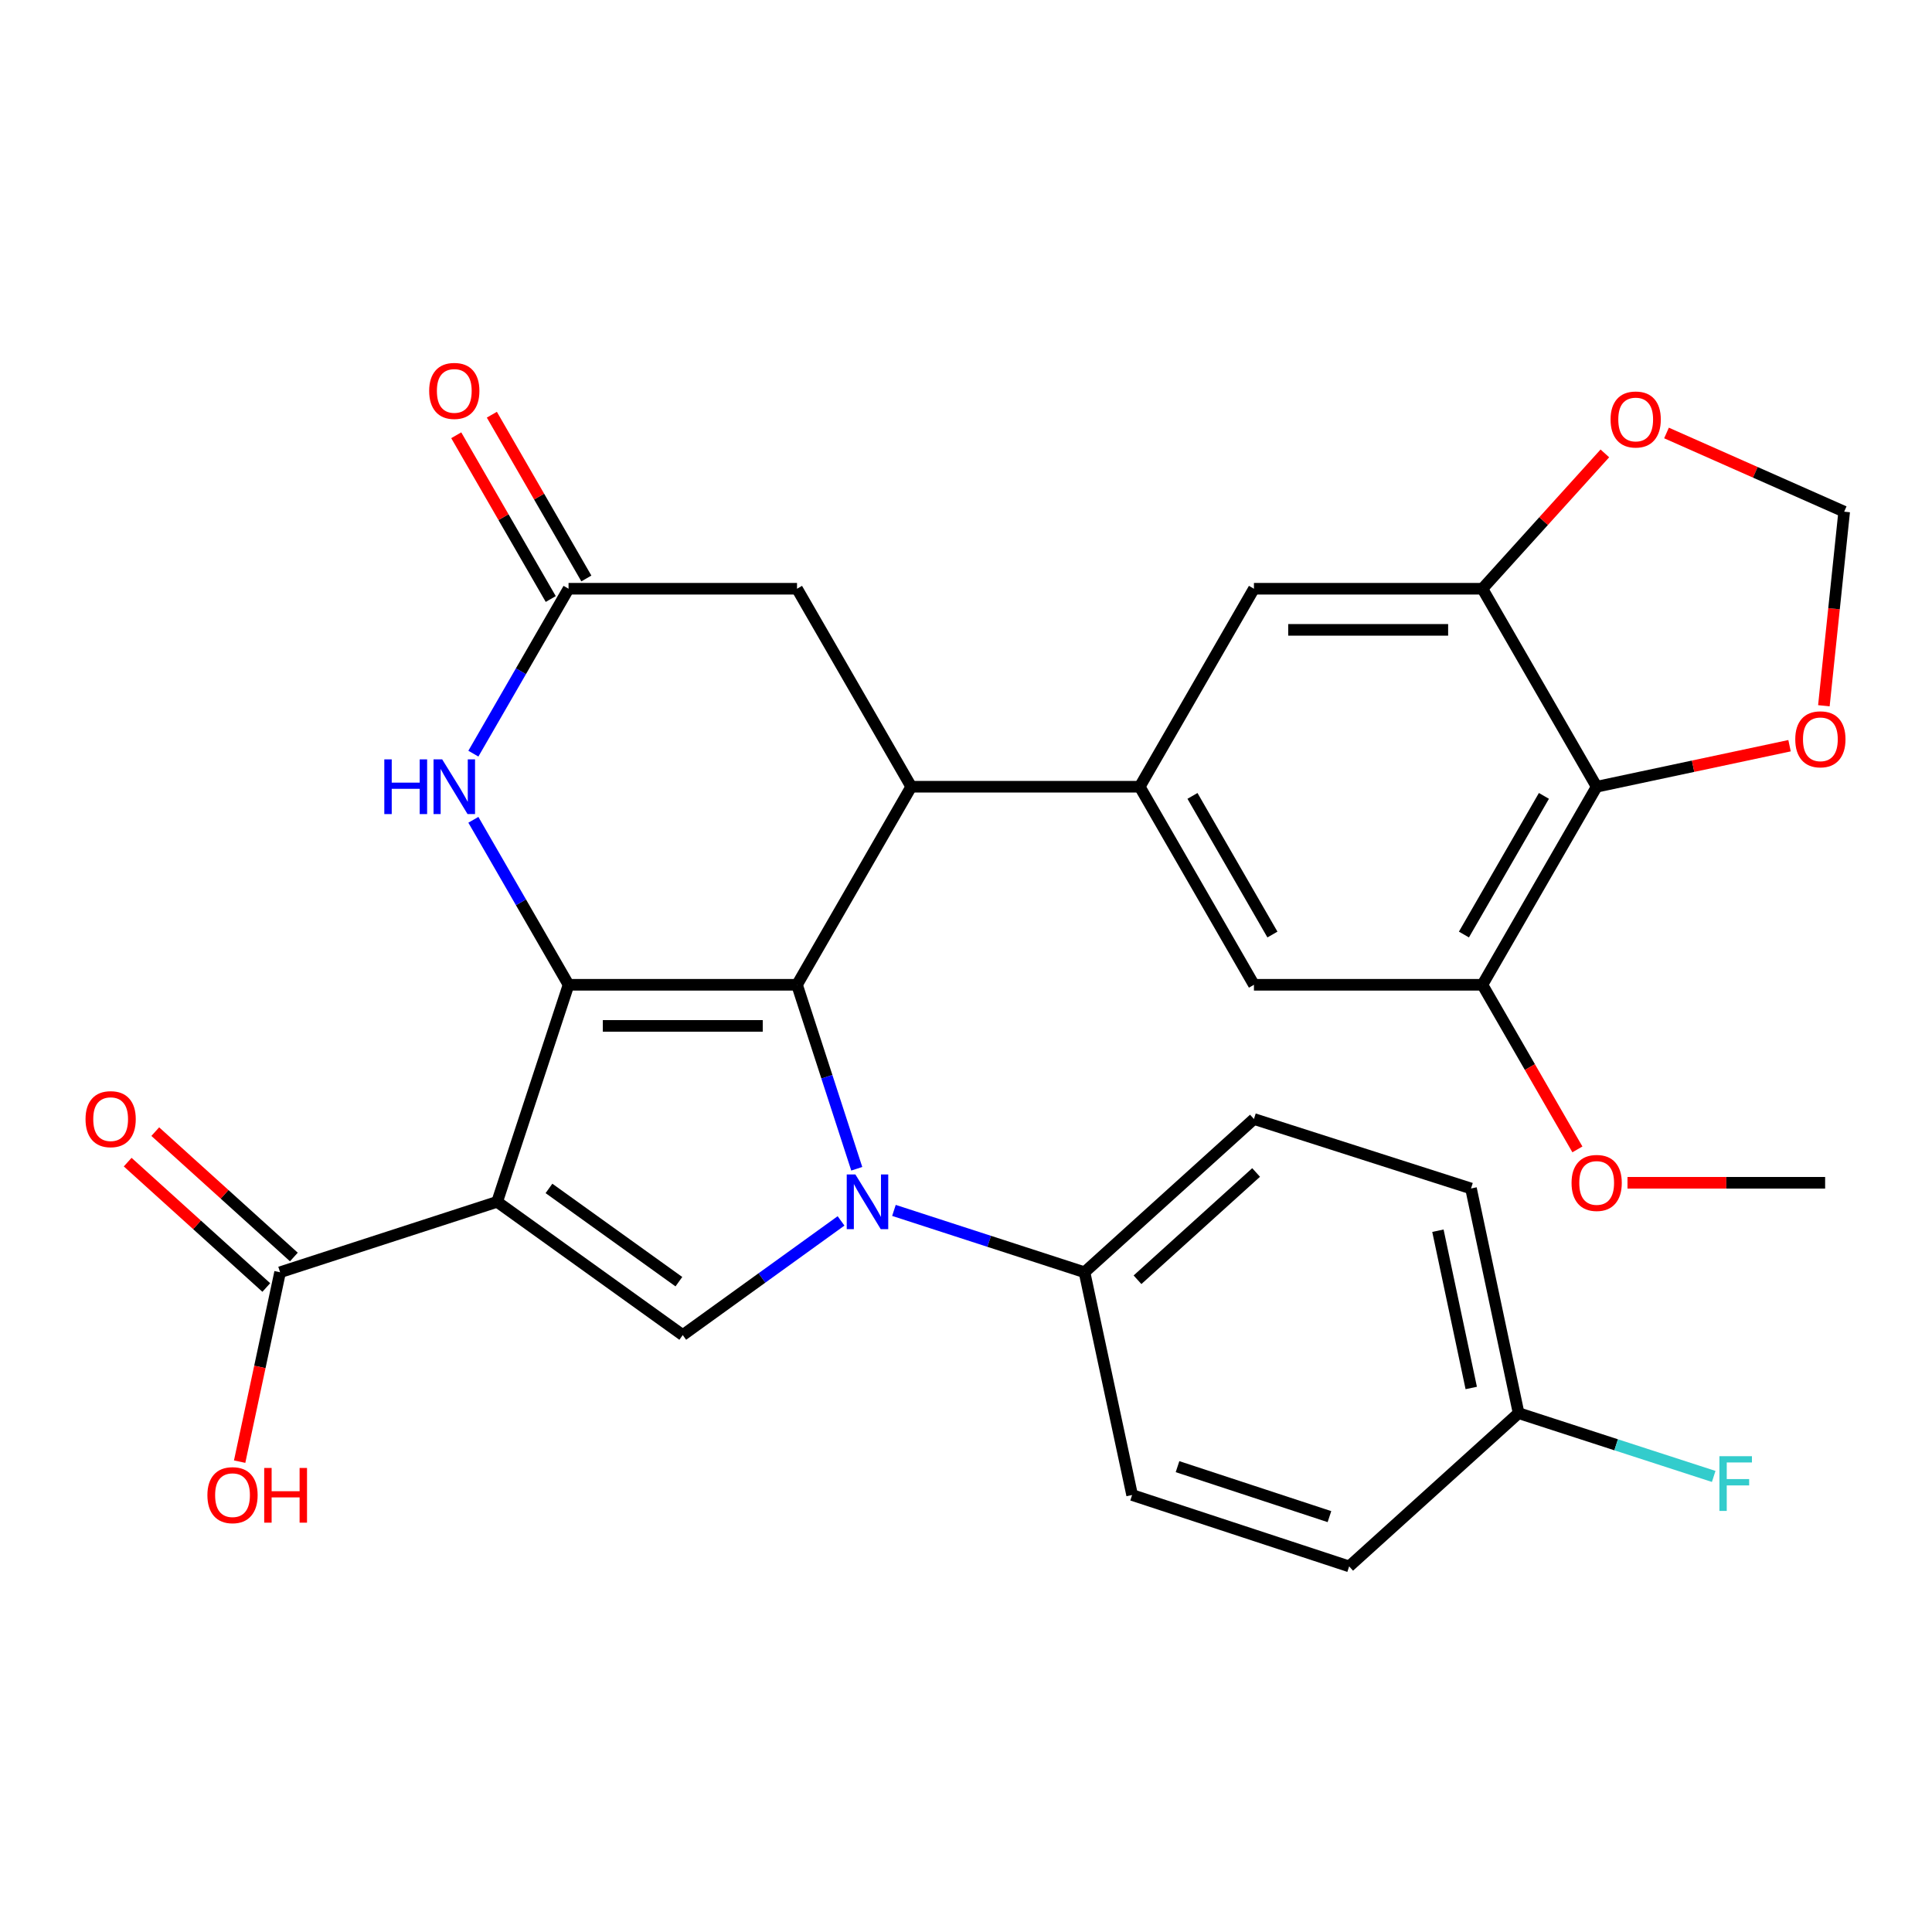 <?xml version='1.0' encoding='iso-8859-1'?>
<svg version='1.1' baseProfile='full'
              xmlns='http://www.w3.org/2000/svg'
                      xmlns:rdkit='http://www.rdkit.org/xml'
                      xmlns:xlink='http://www.w3.org/1999/xlink'
                  xml:space='preserve'
width='1000px' height='1000px' viewBox='0 0 1000 1000'>
<!-- END OF HEADER -->
<rect style='opacity:1.0;fill:#FFFFFF;stroke:none' width='1000' height='1000' x='0' y='0'> </rect>
<path class='bond-0' d='M 412.534,509.724 L 294.282,509.724' style='fill:none;fill-rule:evenodd;stroke:#000000;stroke-width:6px;stroke-linecap:butt;stroke-linejoin:miter;stroke-opacity:1' />
<path class='bond-0' d='M 394.796,531.007 L 312.02,531.007' style='fill:none;fill-rule:evenodd;stroke:#000000;stroke-width:6px;stroke-linecap:butt;stroke-linejoin:miter;stroke-opacity:1' />
<path class='bond-2' d='M 412.534,509.724 L 427.994,557.338' style='fill:none;fill-rule:evenodd;stroke:#000000;stroke-width:6px;stroke-linecap:butt;stroke-linejoin:miter;stroke-opacity:1' />
<path class='bond-2' d='M 427.994,557.338 L 443.455,604.951' style='fill:none;fill-rule:evenodd;stroke:#0000FF;stroke-width:6px;stroke-linecap:butt;stroke-linejoin:miter;stroke-opacity:1' />
<path class='bond-4' d='M 412.534,509.724 L 471.654,407.21' style='fill:none;fill-rule:evenodd;stroke:#000000;stroke-width:6px;stroke-linecap:butt;stroke-linejoin:miter;stroke-opacity:1' />
<path class='bond-1' d='M 294.282,509.724 L 257.321,622.064' style='fill:none;fill-rule:evenodd;stroke:#000000;stroke-width:6px;stroke-linecap:butt;stroke-linejoin:miter;stroke-opacity:1' />
<path class='bond-5' d='M 294.282,509.724 L 269.649,467.027' style='fill:none;fill-rule:evenodd;stroke:#000000;stroke-width:6px;stroke-linecap:butt;stroke-linejoin:miter;stroke-opacity:1' />
<path class='bond-5' d='M 269.649,467.027 L 245.015,424.329' style='fill:none;fill-rule:evenodd;stroke:#0000FF;stroke-width:6px;stroke-linecap:butt;stroke-linejoin:miter;stroke-opacity:1' />
<path class='bond-8' d='M 257.321,622.064 L 144.969,658.517' style='fill:none;fill-rule:evenodd;stroke:#000000;stroke-width:6px;stroke-linecap:butt;stroke-linejoin:miter;stroke-opacity:1' />
<path class='bond-30' d='M 257.321,622.064 L 353.391,691.033' style='fill:none;fill-rule:evenodd;stroke:#000000;stroke-width:6px;stroke-linecap:butt;stroke-linejoin:miter;stroke-opacity:1' />
<path class='bond-30' d='M 284.143,615.12 L 351.392,663.399' style='fill:none;fill-rule:evenodd;stroke:#000000;stroke-width:6px;stroke-linecap:butt;stroke-linejoin:miter;stroke-opacity:1' />
<path class='bond-3' d='M 435.324,631.936 L 394.357,661.485' style='fill:none;fill-rule:evenodd;stroke:#0000FF;stroke-width:6px;stroke-linecap:butt;stroke-linejoin:miter;stroke-opacity:1' />
<path class='bond-3' d='M 394.357,661.485 L 353.391,691.033' style='fill:none;fill-rule:evenodd;stroke:#000000;stroke-width:6px;stroke-linecap:butt;stroke-linejoin:miter;stroke-opacity:1' />
<path class='bond-12' d='M 462.703,626.507 L 512.021,642.512' style='fill:none;fill-rule:evenodd;stroke:#0000FF;stroke-width:6px;stroke-linecap:butt;stroke-linejoin:miter;stroke-opacity:1' />
<path class='bond-12' d='M 512.021,642.512 L 561.339,658.517' style='fill:none;fill-rule:evenodd;stroke:#000000;stroke-width:6px;stroke-linecap:butt;stroke-linejoin:miter;stroke-opacity:1' />
<path class='bond-6' d='M 471.654,407.21 L 589.917,407.21' style='fill:none;fill-rule:evenodd;stroke:#000000;stroke-width:6px;stroke-linecap:butt;stroke-linejoin:miter;stroke-opacity:1' />
<path class='bond-15' d='M 471.654,407.21 L 412.534,304.732' style='fill:none;fill-rule:evenodd;stroke:#000000;stroke-width:6px;stroke-linecap:butt;stroke-linejoin:miter;stroke-opacity:1' />
<path class='bond-31' d='M 245.018,390.092 L 269.65,347.412' style='fill:none;fill-rule:evenodd;stroke:#0000FF;stroke-width:6px;stroke-linecap:butt;stroke-linejoin:miter;stroke-opacity:1' />
<path class='bond-31' d='M 269.65,347.412 L 294.282,304.732' style='fill:none;fill-rule:evenodd;stroke:#000000;stroke-width:6px;stroke-linecap:butt;stroke-linejoin:miter;stroke-opacity:1' />
<path class='bond-13' d='M 589.917,407.21 L 649.037,304.732' style='fill:none;fill-rule:evenodd;stroke:#000000;stroke-width:6px;stroke-linecap:butt;stroke-linejoin:miter;stroke-opacity:1' />
<path class='bond-14' d='M 589.917,407.21 L 649.037,509.724' style='fill:none;fill-rule:evenodd;stroke:#000000;stroke-width:6px;stroke-linecap:butt;stroke-linejoin:miter;stroke-opacity:1' />
<path class='bond-14' d='M 617.222,411.955 L 658.606,483.714' style='fill:none;fill-rule:evenodd;stroke:#000000;stroke-width:6px;stroke-linecap:butt;stroke-linejoin:miter;stroke-opacity:1' />
<path class='bond-7' d='M 826.433,407.21 L 767.289,509.724' style='fill:none;fill-rule:evenodd;stroke:#000000;stroke-width:6px;stroke-linecap:butt;stroke-linejoin:miter;stroke-opacity:1' />
<path class='bond-7' d='M 799.126,411.951 L 757.725,483.711' style='fill:none;fill-rule:evenodd;stroke:#000000;stroke-width:6px;stroke-linecap:butt;stroke-linejoin:miter;stroke-opacity:1' />
<path class='bond-16' d='M 826.433,407.21 L 876.349,396.593' style='fill:none;fill-rule:evenodd;stroke:#000000;stroke-width:6px;stroke-linecap:butt;stroke-linejoin:miter;stroke-opacity:1' />
<path class='bond-16' d='M 876.349,396.593 L 926.265,385.975' style='fill:none;fill-rule:evenodd;stroke:#FF0000;stroke-width:6px;stroke-linecap:butt;stroke-linejoin:miter;stroke-opacity:1' />
<path class='bond-32' d='M 826.433,407.21 L 767.289,304.732' style='fill:none;fill-rule:evenodd;stroke:#000000;stroke-width:6px;stroke-linecap:butt;stroke-linejoin:miter;stroke-opacity:1' />
<path class='bond-20' d='M 152.108,650.625 L 116.237,618.178' style='fill:none;fill-rule:evenodd;stroke:#000000;stroke-width:6px;stroke-linecap:butt;stroke-linejoin:miter;stroke-opacity:1' />
<path class='bond-20' d='M 116.237,618.178 L 80.366,585.731' style='fill:none;fill-rule:evenodd;stroke:#FF0000;stroke-width:6px;stroke-linecap:butt;stroke-linejoin:miter;stroke-opacity:1' />
<path class='bond-20' d='M 137.831,666.409 L 101.96,633.962' style='fill:none;fill-rule:evenodd;stroke:#000000;stroke-width:6px;stroke-linecap:butt;stroke-linejoin:miter;stroke-opacity:1' />
<path class='bond-20' d='M 101.96,633.962 L 66.088,601.515' style='fill:none;fill-rule:evenodd;stroke:#FF0000;stroke-width:6px;stroke-linecap:butt;stroke-linejoin:miter;stroke-opacity:1' />
<path class='bond-23' d='M 144.969,658.517 L 134.504,707.531' style='fill:none;fill-rule:evenodd;stroke:#000000;stroke-width:6px;stroke-linecap:butt;stroke-linejoin:miter;stroke-opacity:1' />
<path class='bond-23' d='M 134.504,707.531 L 124.039,756.545' style='fill:none;fill-rule:evenodd;stroke:#FF0000;stroke-width:6px;stroke-linecap:butt;stroke-linejoin:miter;stroke-opacity:1' />
<path class='bond-9' d='M 294.282,304.732 L 412.534,304.732' style='fill:none;fill-rule:evenodd;stroke:#000000;stroke-width:6px;stroke-linecap:butt;stroke-linejoin:miter;stroke-opacity:1' />
<path class='bond-19' d='M 303.499,299.412 L 279.04,257.032' style='fill:none;fill-rule:evenodd;stroke:#000000;stroke-width:6px;stroke-linecap:butt;stroke-linejoin:miter;stroke-opacity:1' />
<path class='bond-19' d='M 279.04,257.032 L 254.581,214.652' style='fill:none;fill-rule:evenodd;stroke:#FF0000;stroke-width:6px;stroke-linecap:butt;stroke-linejoin:miter;stroke-opacity:1' />
<path class='bond-19' d='M 285.066,310.051 L 260.607,267.671' style='fill:none;fill-rule:evenodd;stroke:#000000;stroke-width:6px;stroke-linecap:butt;stroke-linejoin:miter;stroke-opacity:1' />
<path class='bond-19' d='M 260.607,267.671 L 236.148,225.291' style='fill:none;fill-rule:evenodd;stroke:#FF0000;stroke-width:6px;stroke-linecap:butt;stroke-linejoin:miter;stroke-opacity:1' />
<path class='bond-10' d='M 767.289,304.732 L 649.037,304.732' style='fill:none;fill-rule:evenodd;stroke:#000000;stroke-width:6px;stroke-linecap:butt;stroke-linejoin:miter;stroke-opacity:1' />
<path class='bond-10' d='M 749.551,326.015 L 666.775,326.015' style='fill:none;fill-rule:evenodd;stroke:#000000;stroke-width:6px;stroke-linecap:butt;stroke-linejoin:miter;stroke-opacity:1' />
<path class='bond-17' d='M 767.289,304.732 L 798.98,269.706' style='fill:none;fill-rule:evenodd;stroke:#000000;stroke-width:6px;stroke-linecap:butt;stroke-linejoin:miter;stroke-opacity:1' />
<path class='bond-17' d='M 798.98,269.706 L 830.672,234.68' style='fill:none;fill-rule:evenodd;stroke:#FF0000;stroke-width:6px;stroke-linecap:butt;stroke-linejoin:miter;stroke-opacity:1' />
<path class='bond-11' d='M 767.289,509.724 L 649.037,509.724' style='fill:none;fill-rule:evenodd;stroke:#000000;stroke-width:6px;stroke-linecap:butt;stroke-linejoin:miter;stroke-opacity:1' />
<path class='bond-24' d='M 767.289,509.724 L 791.875,552.324' style='fill:none;fill-rule:evenodd;stroke:#000000;stroke-width:6px;stroke-linecap:butt;stroke-linejoin:miter;stroke-opacity:1' />
<path class='bond-24' d='M 791.875,552.324 L 816.461,594.925' style='fill:none;fill-rule:evenodd;stroke:#FF0000;stroke-width:6px;stroke-linecap:butt;stroke-linejoin:miter;stroke-opacity:1' />
<path class='bond-21' d='M 561.339,658.517 L 649.037,579.19' style='fill:none;fill-rule:evenodd;stroke:#000000;stroke-width:6px;stroke-linecap:butt;stroke-linejoin:miter;stroke-opacity:1' />
<path class='bond-21' d='M 588.771,662.402 L 650.16,606.873' style='fill:none;fill-rule:evenodd;stroke:#000000;stroke-width:6px;stroke-linecap:butt;stroke-linejoin:miter;stroke-opacity:1' />
<path class='bond-22' d='M 561.339,658.517 L 585.98,773.813' style='fill:none;fill-rule:evenodd;stroke:#000000;stroke-width:6px;stroke-linecap:butt;stroke-linejoin:miter;stroke-opacity:1' />
<path class='bond-34' d='M 944.033,365.301 L 949.289,315.069' style='fill:none;fill-rule:evenodd;stroke:#FF0000;stroke-width:6px;stroke-linecap:butt;stroke-linejoin:miter;stroke-opacity:1' />
<path class='bond-34' d='M 949.289,315.069 L 954.545,264.838' style='fill:none;fill-rule:evenodd;stroke:#000000;stroke-width:6px;stroke-linecap:butt;stroke-linejoin:miter;stroke-opacity:1' />
<path class='bond-18' d='M 862.579,224.109 L 908.562,244.473' style='fill:none;fill-rule:evenodd;stroke:#FF0000;stroke-width:6px;stroke-linecap:butt;stroke-linejoin:miter;stroke-opacity:1' />
<path class='bond-18' d='M 908.562,244.473 L 954.545,264.838' style='fill:none;fill-rule:evenodd;stroke:#000000;stroke-width:6px;stroke-linecap:butt;stroke-linejoin:miter;stroke-opacity:1' />
<path class='bond-26' d='M 649.037,579.19 L 761.389,615.159' style='fill:none;fill-rule:evenodd;stroke:#000000;stroke-width:6px;stroke-linecap:butt;stroke-linejoin:miter;stroke-opacity:1' />
<path class='bond-27' d='M 585.98,773.813 L 698.32,810.763' style='fill:none;fill-rule:evenodd;stroke:#000000;stroke-width:6px;stroke-linecap:butt;stroke-linejoin:miter;stroke-opacity:1' />
<path class='bond-27' d='M 609.481,759.138 L 688.119,785.003' style='fill:none;fill-rule:evenodd;stroke:#000000;stroke-width:6px;stroke-linecap:butt;stroke-linejoin:miter;stroke-opacity:1' />
<path class='bond-29' d='M 842.389,612.203 L 893.537,612.203' style='fill:none;fill-rule:evenodd;stroke:#FF0000;stroke-width:6px;stroke-linecap:butt;stroke-linejoin:miter;stroke-opacity:1' />
<path class='bond-29' d='M 893.537,612.203 L 944.684,612.203' style='fill:none;fill-rule:evenodd;stroke:#000000;stroke-width:6px;stroke-linecap:butt;stroke-linejoin:miter;stroke-opacity:1' />
<path class='bond-25' d='M 786.03,731.447 L 761.389,615.159' style='fill:none;fill-rule:evenodd;stroke:#000000;stroke-width:6px;stroke-linecap:butt;stroke-linejoin:miter;stroke-opacity:1' />
<path class='bond-25' d='M 761.513,718.416 L 744.264,637.014' style='fill:none;fill-rule:evenodd;stroke:#000000;stroke-width:6px;stroke-linecap:butt;stroke-linejoin:miter;stroke-opacity:1' />
<path class='bond-28' d='M 786.03,731.447 L 836.519,747.824' style='fill:none;fill-rule:evenodd;stroke:#000000;stroke-width:6px;stroke-linecap:butt;stroke-linejoin:miter;stroke-opacity:1' />
<path class='bond-28' d='M 836.519,747.824 L 887.009,764.2' style='fill:none;fill-rule:evenodd;stroke:#33CCCC;stroke-width:6px;stroke-linecap:butt;stroke-linejoin:miter;stroke-opacity:1' />
<path class='bond-33' d='M 786.03,731.447 L 698.32,810.763' style='fill:none;fill-rule:evenodd;stroke:#000000;stroke-width:6px;stroke-linecap:butt;stroke-linejoin:miter;stroke-opacity:1' />
<path  class='atom-3' d='M 442.751 607.904
L 452.031 622.904
Q 452.951 624.384, 454.431 627.064
Q 455.911 629.744, 455.991 629.904
L 455.991 607.904
L 459.751 607.904
L 459.751 636.224
L 455.871 636.224
L 445.911 619.824
Q 444.751 617.904, 443.511 615.704
Q 442.311 613.504, 441.951 612.824
L 441.951 636.224
L 438.271 636.224
L 438.271 607.904
L 442.751 607.904
' fill='#0000FF'/>
<path  class='atom-6' d='M 198.919 393.05
L 202.759 393.05
L 202.759 405.09
L 217.239 405.09
L 217.239 393.05
L 221.079 393.05
L 221.079 421.37
L 217.239 421.37
L 217.239 408.29
L 202.759 408.29
L 202.759 421.37
L 198.919 421.37
L 198.919 393.05
' fill='#0000FF'/>
<path  class='atom-6' d='M 228.879 393.05
L 238.159 408.05
Q 239.079 409.53, 240.559 412.21
Q 242.039 414.89, 242.119 415.05
L 242.119 393.05
L 245.879 393.05
L 245.879 421.37
L 241.999 421.37
L 232.039 404.97
Q 230.879 403.05, 229.639 400.85
Q 228.439 398.65, 228.079 397.97
L 228.079 421.37
L 224.399 421.37
L 224.399 393.05
L 228.879 393.05
' fill='#0000FF'/>
<path  class='atom-17' d='M 929.225 382.661
Q 929.225 375.861, 932.585 372.061
Q 935.945 368.261, 942.225 368.261
Q 948.505 368.261, 951.865 372.061
Q 955.225 375.861, 955.225 382.661
Q 955.225 389.541, 951.825 393.461
Q 948.425 397.341, 942.225 397.341
Q 935.985 397.341, 932.585 393.461
Q 929.225 389.581, 929.225 382.661
M 942.225 394.141
Q 946.545 394.141, 948.865 391.261
Q 951.225 388.341, 951.225 382.661
Q 951.225 377.101, 948.865 374.301
Q 946.545 371.461, 942.225 371.461
Q 937.905 371.461, 935.545 374.261
Q 933.225 377.061, 933.225 382.661
Q 933.225 388.381, 935.545 391.261
Q 937.905 394.141, 942.225 394.141
' fill='#FF0000'/>
<path  class='atom-18' d='M 833.628 217.125
Q 833.628 210.325, 836.988 206.525
Q 840.348 202.725, 846.628 202.725
Q 852.908 202.725, 856.268 206.525
Q 859.628 210.325, 859.628 217.125
Q 859.628 224.005, 856.228 227.925
Q 852.828 231.805, 846.628 231.805
Q 840.388 231.805, 836.988 227.925
Q 833.628 224.045, 833.628 217.125
M 846.628 228.605
Q 850.948 228.605, 853.268 225.725
Q 855.628 222.805, 855.628 217.125
Q 855.628 211.565, 853.268 208.765
Q 850.948 205.925, 846.628 205.925
Q 842.308 205.925, 839.948 208.725
Q 837.628 211.525, 837.628 217.125
Q 837.628 222.845, 839.948 225.725
Q 842.308 228.605, 846.628 228.605
' fill='#FF0000'/>
<path  class='atom-20' d='M 222.139 202.333
Q 222.139 195.533, 225.499 191.733
Q 228.859 187.933, 235.139 187.933
Q 241.419 187.933, 244.779 191.733
Q 248.139 195.533, 248.139 202.333
Q 248.139 209.213, 244.739 213.133
Q 241.339 217.013, 235.139 217.013
Q 228.899 217.013, 225.499 213.133
Q 222.139 209.253, 222.139 202.333
M 235.139 213.813
Q 239.459 213.813, 241.779 210.933
Q 244.139 208.013, 244.139 202.333
Q 244.139 196.773, 241.779 193.973
Q 239.459 191.133, 235.139 191.133
Q 230.819 191.133, 228.459 193.933
Q 226.139 196.733, 226.139 202.333
Q 226.139 208.053, 228.459 210.933
Q 230.819 213.813, 235.139 213.813
' fill='#FF0000'/>
<path  class='atom-21' d='M 44.271 579.27
Q 44.271 572.47, 47.631 568.67
Q 50.991 564.87, 57.271 564.87
Q 63.551 564.87, 66.911 568.67
Q 70.271 572.47, 70.271 579.27
Q 70.271 586.15, 66.871 590.07
Q 63.471 593.95, 57.271 593.95
Q 51.031 593.95, 47.631 590.07
Q 44.271 586.19, 44.271 579.27
M 57.271 590.75
Q 61.591 590.75, 63.911 587.87
Q 66.271 584.95, 66.271 579.27
Q 66.271 573.71, 63.911 570.91
Q 61.591 568.07, 57.271 568.07
Q 52.951 568.07, 50.591 570.87
Q 48.271 573.67, 48.271 579.27
Q 48.271 584.99, 50.591 587.87
Q 52.951 590.75, 57.271 590.75
' fill='#FF0000'/>
<path  class='atom-24' d='M 107.352 773.893
Q 107.352 767.093, 110.712 763.293
Q 114.072 759.493, 120.352 759.493
Q 126.632 759.493, 129.992 763.293
Q 133.352 767.093, 133.352 773.893
Q 133.352 780.773, 129.952 784.693
Q 126.552 788.573, 120.352 788.573
Q 114.112 788.573, 110.712 784.693
Q 107.352 780.813, 107.352 773.893
M 120.352 785.373
Q 124.672 785.373, 126.992 782.493
Q 129.352 779.573, 129.352 773.893
Q 129.352 768.333, 126.992 765.533
Q 124.672 762.693, 120.352 762.693
Q 116.032 762.693, 113.672 765.493
Q 111.352 768.293, 111.352 773.893
Q 111.352 779.613, 113.672 782.493
Q 116.032 785.373, 120.352 785.373
' fill='#FF0000'/>
<path  class='atom-24' d='M 136.752 759.813
L 140.592 759.813
L 140.592 771.853
L 155.072 771.853
L 155.072 759.813
L 158.912 759.813
L 158.912 788.133
L 155.072 788.133
L 155.072 775.053
L 140.592 775.053
L 140.592 788.133
L 136.752 788.133
L 136.752 759.813
' fill='#FF0000'/>
<path  class='atom-25' d='M 813.433 612.283
Q 813.433 605.483, 816.793 601.683
Q 820.153 597.883, 826.433 597.883
Q 832.713 597.883, 836.073 601.683
Q 839.433 605.483, 839.433 612.283
Q 839.433 619.163, 836.033 623.083
Q 832.633 626.963, 826.433 626.963
Q 820.193 626.963, 816.793 623.083
Q 813.433 619.203, 813.433 612.283
M 826.433 623.763
Q 830.753 623.763, 833.073 620.883
Q 835.433 617.963, 835.433 612.283
Q 835.433 606.723, 833.073 603.923
Q 830.753 601.083, 826.433 601.083
Q 822.113 601.083, 819.753 603.883
Q 817.433 606.683, 817.433 612.283
Q 817.433 618.003, 819.753 620.883
Q 822.113 623.763, 826.433 623.763
' fill='#FF0000'/>
<path  class='atom-29' d='M 889.962 753.729
L 906.802 753.729
L 906.802 756.969
L 893.762 756.969
L 893.762 765.569
L 905.362 765.569
L 905.362 768.849
L 893.762 768.849
L 893.762 782.049
L 889.962 782.049
L 889.962 753.729
' fill='#33CCCC'/>
</svg>
